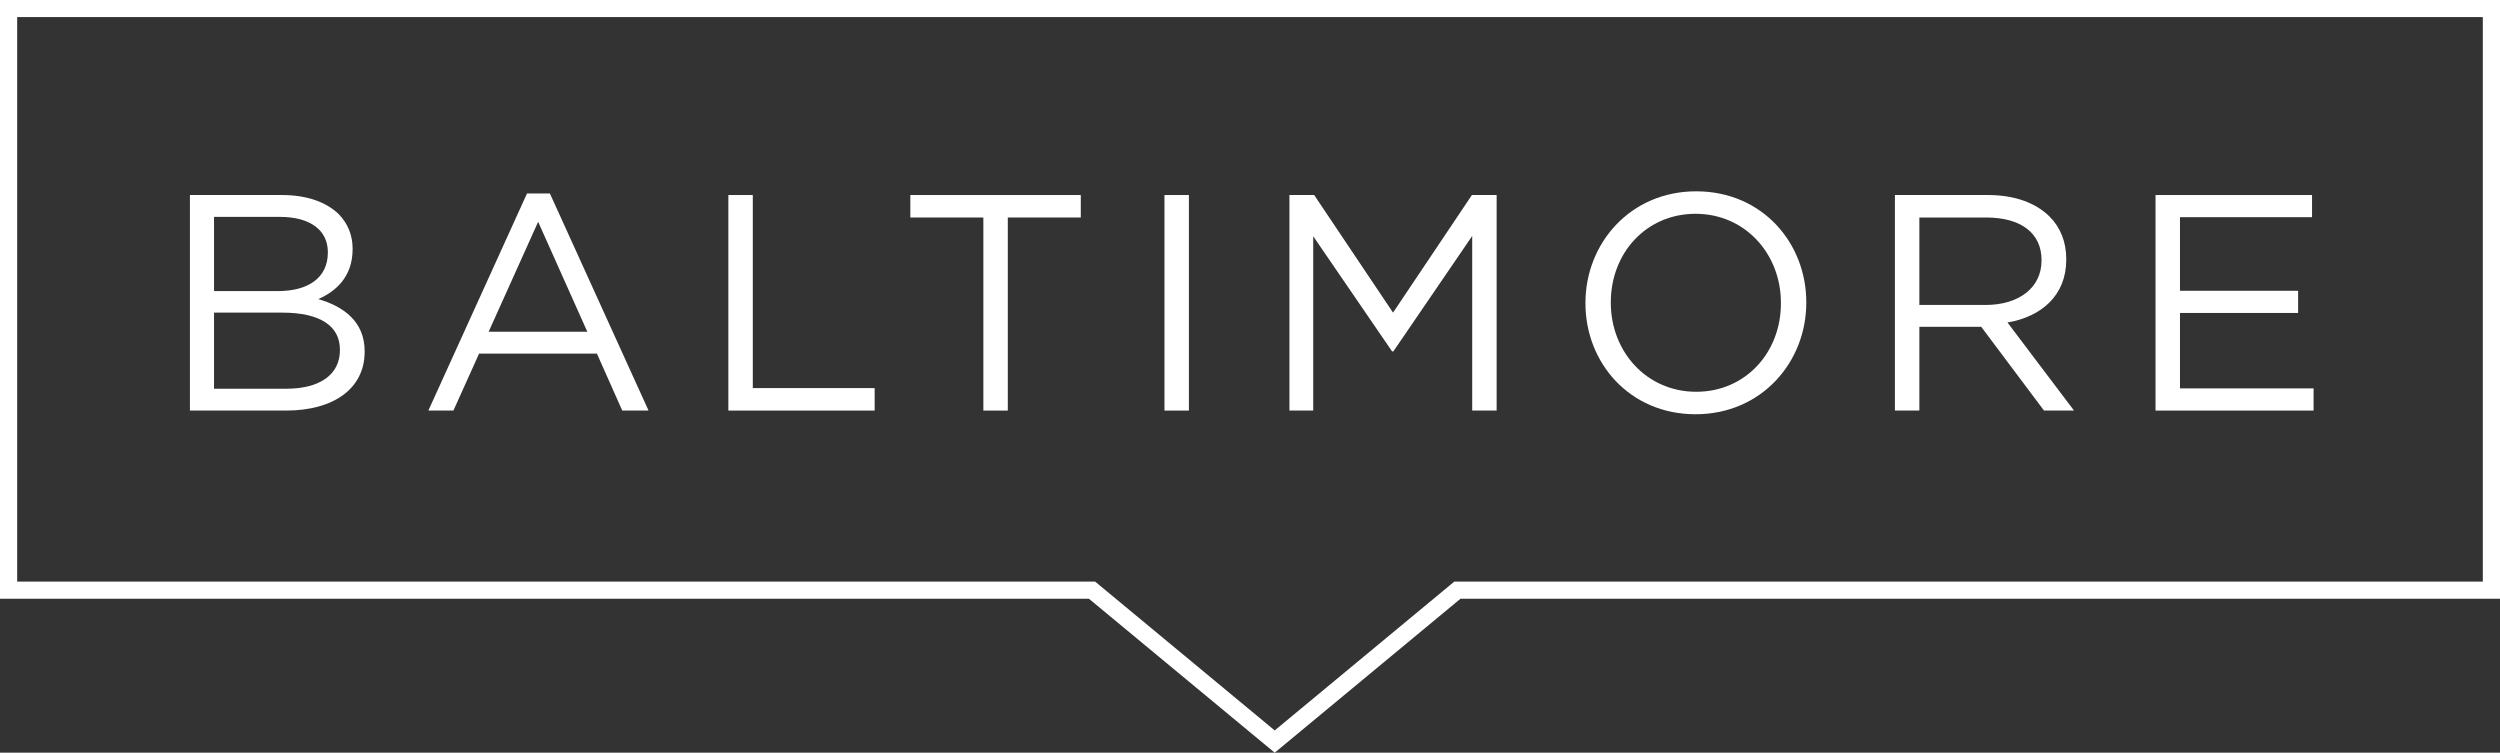 <svg width="93" height="28" viewBox="0 0 93 28" fill="none" xmlns="http://www.w3.org/2000/svg">
<rect x="0" y="0" width="93" height="28" fill="#333333" stroke="none"/>
<path d="M93 0V22.273H54.33L47.419 28L40.508 22.273H0V0H93ZM0.639 21.636H40.739L47.419 27.172L54.099 21.636H92.361V0.636H0.639V21.636Z" fill="white"/>
<path d="M7.065 15.273V7.255H10.493C11.414 7.255 12.139 7.518 12.599 7.965C12.944 8.32 13.117 8.755 13.117 9.248V9.271C13.117 10.313 12.472 10.851 11.839 11.126C12.794 11.401 13.565 11.974 13.565 13.062V13.085C13.565 14.46 12.403 15.273 10.643 15.273H7.065ZM12.196 9.397V9.374C12.196 8.583 11.563 8.068 10.413 8.068H7.962V10.828H10.344C11.448 10.828 12.196 10.347 12.196 9.397ZM12.645 13.028V13.005C12.645 12.134 11.92 11.63 10.505 11.63H7.962V14.46H10.666C11.897 14.46 12.645 13.932 12.645 13.028Z" fill="white"/>
<path d="M15.935 15.273L19.605 7.197H20.456L24.126 15.273H23.148L22.205 13.154H17.822L16.867 15.273H15.935ZM18.178 12.34H21.848L20.019 8.251L18.178 12.34Z" fill="white"/>
<path d="M27.095 15.273V7.255H28.004V14.437H32.537V15.273H27.095Z" fill="white"/>
<path d="M36.581 15.273V8.091H33.865V7.255H40.205V8.091H37.49V15.273H36.581Z" fill="white"/>
<path d="M43.318 15.273V7.255H44.227V15.273H43.318Z" fill="white"/>
<path d="M47.967 15.273V7.255H48.887L51.821 11.63L54.755 7.255H55.675V15.273H54.766V8.778L51.832 13.073H51.786L48.852 8.789V15.273H47.967Z" fill="white"/>
<path d="M63.075 15.41C60.624 15.41 58.979 13.497 58.979 11.287V11.264C58.979 9.053 60.647 7.117 63.098 7.117C65.548 7.117 67.194 9.03 67.194 11.241V11.264C67.194 13.474 65.525 15.41 63.075 15.41ZM63.098 14.574C64.939 14.574 66.25 13.108 66.25 11.287V11.264C66.25 9.442 64.916 7.953 63.075 7.953C61.234 7.953 59.922 9.419 59.922 11.241V11.264C59.922 13.085 61.257 14.574 63.098 14.574Z" fill="white"/>
<path d="M70.491 15.273V7.255H73.954C74.955 7.255 75.737 7.552 76.244 8.056C76.646 8.457 76.865 8.996 76.865 9.637V9.66C76.865 10.989 75.945 11.779 74.679 11.997L77.153 15.273H76.037L73.701 12.157H71.4V15.273H70.491ZM71.4 11.344H73.874C75.07 11.344 75.945 10.725 75.945 9.694V9.671C75.945 8.675 75.185 8.091 73.885 8.091H71.4V11.344Z" fill="white"/>
<path d="M80.186 15.273V7.255H86.008V8.079H81.095V10.817H85.49V11.642H81.095V14.448H86.065V15.273H80.186Z" fill="white"/>
</svg>
